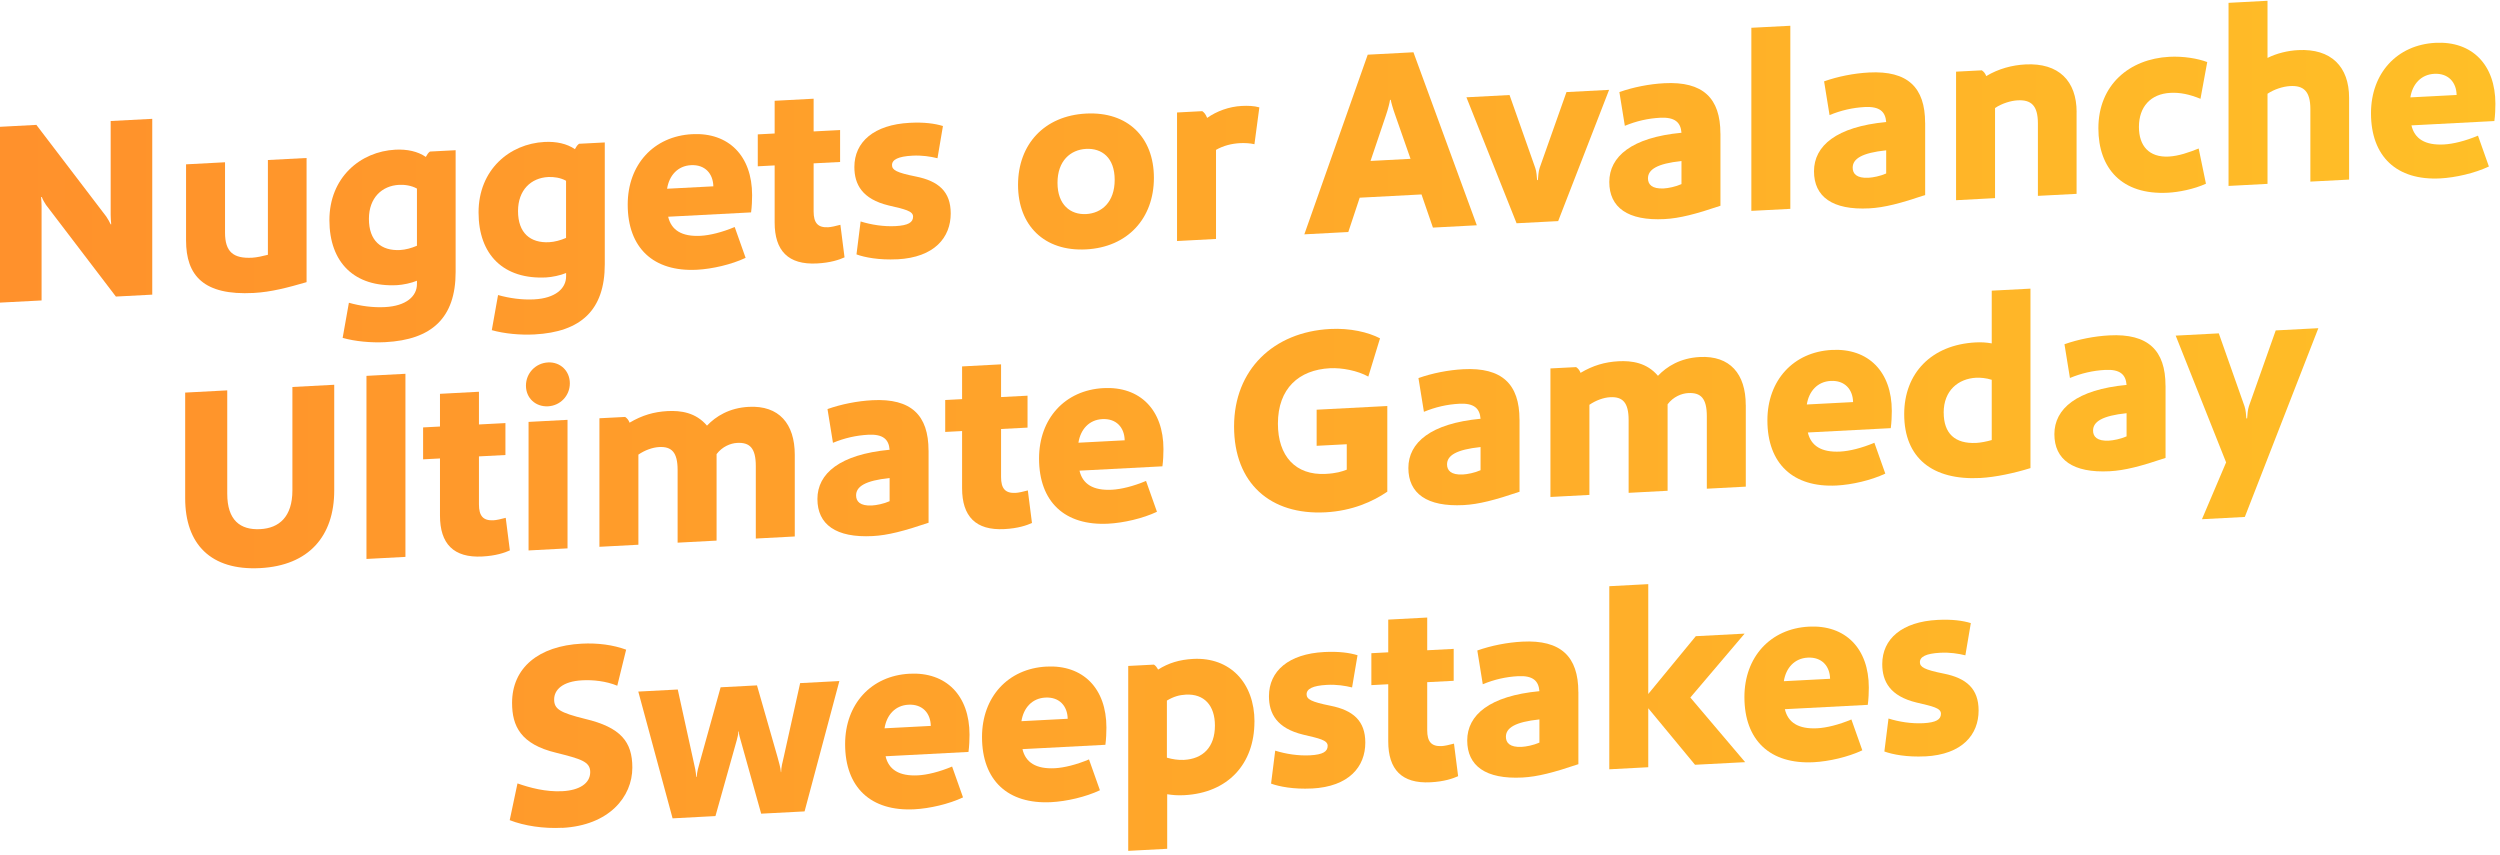 <svg width="532" height="182" viewBox="0 0 532 182" fill="none" xmlns="http://www.w3.org/2000/svg">
<path d="M9.791 43.606C9.456 43.125 9.069 42.424 8.911 41.942H8.744C8.796 42.56 8.849 43.272 8.849 43.931V63.935L0 64.396V26.983L7.739 26.575L22.608 46.077C22.944 46.559 23.331 47.26 23.551 47.741H23.666C23.614 47.134 23.551 46.412 23.551 45.752V25.748L32.4 25.288V62.7L24.661 63.108L9.791 43.606Z" fill="url(#paint0_linear_472_716)"/>
<path d="M65.239 60.041C61.26 61.193 57.72 62.145 53.961 62.344C43.353 62.899 39.593 58.681 39.593 51.164V34.97L47.887 34.531V49.511C47.887 53.603 49.657 55.059 53.688 54.839C54.631 54.786 55.898 54.504 57.008 54.221V34.049L65.239 33.62V60.041Z" fill="url(#paint1_linear_472_716)"/>
<path d="M90.612 33.4C90.884 32.887 91.104 32.542 91.491 32.249L96.958 31.966V57.885C96.958 67.662 91.868 72.299 81.983 72.812C78.999 72.969 75.574 72.655 72.915 71.902L74.245 64.427C76.726 65.129 79.438 65.485 81.931 65.349C86.413 65.118 88.727 63.056 88.727 60.46V59.738C87.564 60.24 85.69 60.617 84.528 60.68C75.459 61.151 70.098 55.907 70.098 46.841C70.098 37.776 76.674 32.238 84.14 31.851C86.632 31.725 88.894 32.207 90.612 33.39V33.4ZM78.506 46.59C78.506 51.227 81.103 53.415 85.135 53.206C86.297 53.143 87.564 52.797 88.727 52.295V40.131C87.564 39.472 86.078 39.273 84.915 39.336C81.271 39.524 78.506 42.099 78.506 46.58V46.59Z" fill="url(#paint2_linear_472_716)"/>
<path d="M122.341 31.746C122.613 31.233 122.833 30.888 123.221 30.595L128.697 30.312V56.231C128.697 66.008 123.608 70.645 113.723 71.169C110.738 71.326 107.314 71.012 104.654 70.258L105.984 62.784C108.476 63.485 111.178 63.841 113.67 63.705C118.152 63.475 120.467 61.413 120.467 58.817V58.094C119.304 58.597 117.43 58.974 116.267 59.036C107.199 59.508 101.837 54.263 101.837 45.198C101.837 36.132 108.414 30.595 115.88 30.207C118.372 30.082 120.634 30.563 122.352 31.746H122.341ZM110.236 44.925C110.236 49.563 112.833 51.751 116.864 51.541C118.027 51.478 119.294 51.133 120.456 50.631V38.467C119.294 37.807 117.807 37.608 116.644 37.671C113 37.86 110.236 40.435 110.236 44.915V44.925Z" fill="url(#paint3_linear_472_716)"/>
<path d="M159.819 45.198L142.185 46.119C142.845 48.956 145.054 50.39 149.096 50.181C151.033 50.076 153.63 49.448 156.343 48.307L158.667 54.87C155.631 56.304 151.536 57.236 148.332 57.403C139.043 57.885 133.577 52.756 133.577 43.533C133.577 35.023 139.106 28.983 147.285 28.553C155.076 28.145 160.05 33.191 160.05 41.534C160.05 42.528 159.997 43.973 159.83 45.198H159.819ZM151.798 39.65C151.746 36.949 150.028 34.991 147.044 35.148C144.227 35.295 142.405 37.326 141.955 40.163L151.798 39.65Z" fill="url(#paint4_linear_472_716)"/>
<path d="M179.716 54.766C178.606 55.268 176.731 55.917 173.851 56.063C167.715 56.388 164.846 53.331 164.846 47.365V35.201L161.254 35.389V28.595L164.846 28.407V21.446L173.139 21.006V27.967L178.773 27.674V34.468L173.139 34.761V44.988C173.139 47.417 174.019 48.474 176.239 48.359C176.846 48.328 177.841 48.108 178.836 47.836L179.716 54.755V54.766Z" fill="url(#paint5_linear_472_716)"/>
<path d="M190.941 55.174C187.067 55.373 183.978 54.766 182.26 54.137L183.14 47.124C185.402 47.836 188.062 48.244 190.543 48.118C193.308 47.972 194.303 47.312 194.303 46.098C194.303 44.884 192.533 44.528 189.109 43.722C183.475 42.361 181.81 39.241 181.81 35.536C181.81 30.176 186.009 26.533 193.58 26.135C196.68 25.968 198.942 26.292 200.659 26.816L199.497 33.672C198.01 33.306 196.177 33.013 194.135 33.128C191.151 33.285 189.821 33.965 189.821 35.127C189.821 36.174 190.763 36.739 194.91 37.566C199.717 38.53 202.314 40.77 202.314 45.417C202.314 50.505 198.889 54.776 190.931 55.184L190.941 55.174Z" fill="url(#paint6_linear_472_716)"/>
<path d="M231.121 53.07C222.22 53.541 216.639 47.972 216.639 39.346C216.639 30.72 222.22 24.628 231.121 24.167C239.97 23.707 245.551 29.213 245.551 37.839C245.551 46.464 239.97 52.609 231.121 53.07ZM231.121 31.683C227.802 31.861 225.037 34.217 225.037 38.906C225.037 43.596 227.802 45.721 231.121 45.554C234.441 45.376 237.205 43.02 237.205 38.268C237.205 33.515 234.441 31.506 231.121 31.683Z" fill="url(#paint7_linear_472_716)"/>
<path d="M267.992 22.838L266.945 30.689C266.003 30.459 264.788 30.417 263.908 30.459C262.139 30.553 260.369 30.972 258.767 31.893V50.85L250.473 51.29V23.937L255.835 23.654C256.222 23.906 256.557 24.282 256.882 25.089C258.924 23.654 261.521 22.691 264.233 22.545C265.5 22.482 266.83 22.513 267.992 22.848V22.838Z" fill="url(#paint8_linear_472_716)"/>
<path d="M286.904 49.374L277.563 49.866L291.051 11.637L300.779 11.124L314.267 47.94L304.926 48.432L302.497 41.377L289.344 42.068L286.915 49.385L286.904 49.374ZM295.795 21.268C295.742 21.718 295.407 23.162 294.915 24.576L291.648 34.248L300.161 33.798L296.894 24.46C296.402 23.11 296.015 21.686 295.952 21.247H295.784L295.795 21.268Z" fill="url(#paint9_linear_472_716)"/>
<path d="M312.057 20.703L321.231 20.221L326.707 35.745C326.98 36.499 327.042 37.661 327.095 38.32H327.262C327.315 37.65 327.378 36.478 327.65 35.693L333.346 19.593L342.415 19.122L331.577 47.05L322.728 47.511L312.057 20.713V20.703Z" fill="url(#paint10_linear_472_716)"/>
<path d="M366.112 28.417V43.785C360.866 45.554 357.431 46.454 354.227 46.621C346.384 47.03 342.457 44.14 342.457 38.728C342.457 33.316 347.211 29.255 357.819 28.25C357.651 26.052 356.437 24.9 353.285 25.057C350.688 25.193 348.195 25.769 345.766 26.774L344.604 19.593C347.536 18.556 350.96 17.876 354.164 17.709C362.405 17.279 366.102 20.891 366.102 28.417H366.112ZM357.819 39.189V34.269C352.625 34.813 350.688 36.08 350.688 37.954C350.688 39.22 351.515 40.236 354.059 40.1C355.002 40.047 356.552 39.744 357.819 39.178V39.189Z" fill="url(#paint11_linear_472_716)"/>
<path d="M380.982 44.444L372.688 44.873V5.911L380.982 5.482V44.444Z" fill="url(#paint12_linear_472_716)"/>
<path d="M409.675 26.135V41.502C404.428 43.272 400.994 44.172 397.789 44.339C389.935 44.748 386.019 41.858 386.019 36.446C386.019 31.034 390.773 26.973 401.381 25.968C401.214 23.77 399.999 22.618 396.847 22.775C394.25 22.911 391.758 23.487 389.328 24.492L388.166 17.311C391.098 16.274 394.522 15.594 397.726 15.427C405.968 14.997 409.664 18.619 409.664 26.135H409.675ZM401.381 36.907V31.987C396.187 32.531 394.25 33.798 394.25 35.682C394.25 36.949 395.077 37.964 397.622 37.828C398.564 37.776 400.114 37.483 401.381 36.917V36.907Z" fill="url(#paint13_linear_472_716)"/>
<path d="M441.896 23.843V41.251L433.665 41.68V26.261C433.665 22.451 432.231 21.195 429.351 21.352C427.864 21.435 425.979 22.021 424.545 22.985V42.162L416.251 42.602V15.249L421.728 14.966C422.115 15.217 422.45 15.594 422.67 16.191C425.319 14.61 428.199 13.856 431.016 13.71C438.095 13.344 441.907 17.227 441.907 23.864L441.896 23.843Z" fill="url(#paint14_linear_472_716)"/>
<path d="M468.264 21.027C466.002 20.095 463.95 19.645 461.855 19.76C457.656 19.98 455.164 22.712 455.164 27.015C455.164 31.045 457.321 33.536 461.52 33.316C463.625 33.201 465.835 32.427 467.877 31.6L469.426 39.095C466.829 40.278 463.562 40.895 461.353 41.011C451.457 41.534 446.535 35.766 446.535 27.308C446.535 18.023 453.164 12.537 461.625 12.087C464.609 11.93 467.646 12.433 469.699 13.207L468.264 21.017V21.027Z" fill="url(#paint15_linear_472_716)"/>
<path d="M499.889 20.807V38.215L491.647 38.645V23.225C491.647 19.415 490.213 18.159 487.333 18.316C485.846 18.399 483.961 18.986 482.527 19.949V39.126L474.233 39.566V0.604L482.527 0.164V12.328C484.464 11.344 486.893 10.768 489.05 10.664C496.066 10.297 499.889 14.191 499.889 20.818V20.807Z" fill="url(#paint16_linear_472_716)"/>
<path d="M530.79 25.759L513.156 26.68C513.816 29.517 516.025 30.951 520.067 30.741C522.005 30.637 524.602 30.009 527.314 28.867L529.639 35.431C526.602 36.865 522.507 37.797 519.303 37.964C510.015 38.446 504.548 33.316 504.548 24.094C504.548 15.584 510.077 9.544 518.256 9.114C526.047 8.706 531.021 13.752 531.021 22.095C531.021 23.089 530.968 24.534 530.801 25.759H530.79ZM522.769 20.21C522.717 17.51 520.999 15.552 518.015 15.709C515.198 15.856 513.376 17.887 512.926 20.723L522.769 20.21Z" fill="url(#paint17_linear_472_716)"/>
<path d="M71.124 104.373C71.124 114.098 65.71 120.348 55.374 120.892C44.819 121.447 39.405 115.763 39.405 106.038V83.542L48.358 83.071V105.064C48.358 110.707 51.123 112.821 55.374 112.601C59.406 112.392 62.223 109.974 62.223 104.342V82.349L71.124 81.878V104.373Z" fill="url(#paint18_linear_472_716)"/>
<path d="M86.276 118.505L77.983 118.945V79.983L86.276 79.543V118.505Z" fill="url(#paint19_linear_472_716)"/>
<path d="M108.498 117.124C107.388 117.626 105.513 118.275 102.633 118.422C96.497 118.746 93.628 115.689 93.628 109.723V97.559L90.036 97.747V90.954L93.628 90.765V83.804L101.921 83.364V90.325L107.555 90.032V96.826L101.921 97.119V107.346C101.921 109.775 102.801 110.832 105.021 110.717C105.628 110.686 106.623 110.466 107.618 110.194L108.498 117.113V117.124Z" fill="url(#paint20_linear_472_716)"/>
<path d="M111.922 82.066C111.922 79.418 113.964 77.261 116.624 77.125C119.221 76.989 121.263 78.926 121.263 81.574C121.263 84.222 119.221 86.327 116.624 86.463C113.974 86.599 111.922 84.715 111.922 82.066ZM120.77 116.694L112.477 117.134V89.781L120.77 89.341V116.694Z" fill="url(#paint21_linear_472_716)"/>
<path d="M169.129 96.753V114.161L160.835 114.601V99.181C160.835 95.371 159.568 94.104 156.856 94.251C155.474 94.324 153.704 95.025 152.489 96.638V115.04L144.196 115.48V100.008C144.196 96.25 142.929 94.994 140.269 95.13C138.887 95.204 137.232 95.79 135.85 96.742V115.92L127.556 116.359V89.006L133.033 88.724C133.42 88.986 133.755 89.352 133.975 89.948C136.625 88.368 139.169 87.635 142.049 87.478C144.866 87.332 148.07 87.771 150.447 90.577C152.322 88.598 155.201 86.787 159.348 86.578C165.757 86.243 169.129 90.158 169.129 96.784V96.753Z" fill="url(#paint22_linear_472_716)"/>
<path d="M197.601 95.873V111.241C192.355 113.01 188.92 113.91 185.716 114.077C177.873 114.486 173.946 111.596 173.946 106.184C173.946 100.772 178.7 96.711 189.308 95.706C189.14 93.508 187.926 92.356 184.774 92.513C182.177 92.649 179.684 93.225 177.255 94.23L176.092 87.049C179.025 86.013 182.449 85.332 185.653 85.165C193.894 84.735 197.591 88.357 197.591 95.873H197.601ZM189.308 106.645V101.725C184.114 102.269 182.177 103.536 182.177 105.42C182.177 106.687 183.004 107.702 185.548 107.566C186.491 107.514 188.041 107.221 189.308 106.655V106.645Z" fill="url(#paint23_linear_472_716)"/>
<path d="M219.603 111.293C218.493 111.795 216.618 112.444 213.738 112.591C207.602 112.915 204.733 109.859 204.733 103.892V91.728L201.141 91.916V85.123L204.733 84.934V77.973L213.026 77.533V84.495L218.66 84.202V90.995L213.026 91.288V101.516C213.026 103.944 213.906 105.002 216.126 104.886C216.733 104.855 217.728 104.635 218.723 104.363L219.603 111.282V111.293Z" fill="url(#paint24_linear_472_716)"/>
<path d="M247.352 99.234L229.718 100.155C230.378 102.992 232.587 104.426 236.629 104.216C238.567 104.112 241.164 103.484 243.876 102.343L246.201 108.906C243.164 110.34 239.069 111.272 235.865 111.439C226.577 111.921 221.11 106.792 221.11 97.569C221.11 89.059 226.639 83.019 234.818 82.59C242.609 82.181 247.583 87.227 247.583 95.57C247.583 96.564 247.531 98.009 247.363 99.234H247.352ZM239.331 93.686C239.279 90.985 237.561 89.027 234.577 89.184C231.76 89.331 229.938 91.362 229.488 94.209L239.331 93.696V93.686Z" fill="url(#paint25_linear_472_716)"/>
<path d="M295.219 104.625C292.182 106.718 287.752 108.718 282.066 109.021C270.348 109.639 262.61 102.856 262.61 90.755C262.61 78.653 271.008 70.635 283.061 70.007C287.313 69.787 291.135 70.687 293.669 71.996L291.177 80.14C288.915 78.873 285.543 78.224 282.998 78.36C276.422 78.706 271.94 82.642 271.94 90.158C271.94 97.067 275.7 101.181 282.108 100.846C284.37 100.731 285.595 100.333 286.59 99.945V94.534L280.181 94.868V87.185L295.219 86.4V104.635V104.625Z" fill="url(#paint26_linear_472_716)"/>
<path d="M323.356 89.279V104.646C318.11 106.415 314.675 107.315 311.471 107.482C303.628 107.891 299.701 105.002 299.701 99.59C299.701 94.178 304.455 90.116 315.063 89.111C314.895 86.913 313.68 85.751 310.528 85.918C307.931 86.054 305.439 86.63 303.01 87.635L301.847 80.454C304.779 79.418 308.204 78.737 311.408 78.57C319.639 78.141 323.346 81.763 323.346 89.279H323.356ZM315.063 100.05V95.13C309.869 95.675 307.931 96.941 307.931 98.825C307.931 100.092 308.759 101.107 311.303 100.971C312.246 100.919 313.796 100.626 315.063 100.061V100.05Z" fill="url(#paint27_linear_472_716)"/>
<path d="M371.505 86.149V103.557L363.212 103.997V88.577C363.212 84.767 361.945 83.5 359.233 83.647C357.85 83.72 356.081 84.421 354.866 86.034V104.436L346.572 104.876V89.404C346.572 85.646 345.305 84.39 342.645 84.526C341.263 84.599 339.609 85.186 338.226 86.138V105.316L329.933 105.755V78.402L335.399 78.12C335.786 78.381 336.121 78.748 336.341 79.344C338.991 77.764 341.535 77.031 344.415 76.874C347.232 76.727 350.436 77.167 352.813 79.972C354.688 77.994 357.567 76.183 361.714 75.974C368.123 75.639 371.495 79.554 371.495 86.18L371.505 86.149Z" fill="url(#paint28_linear_472_716)"/>
<path d="M402.344 91.111L384.71 92.032C385.37 94.868 387.579 96.303 391.621 96.093C393.559 95.989 396.156 95.361 398.868 94.219L401.193 100.783C398.156 102.217 394.061 103.149 390.857 103.316C381.569 103.798 376.102 98.668 376.102 89.446C376.102 80.936 381.631 74.895 389.81 74.466C397.601 74.058 402.575 79.104 402.575 87.447C402.575 88.441 402.522 89.886 402.355 91.111H402.344ZM394.334 85.562C394.281 82.862 392.564 80.904 389.579 81.061C386.763 81.208 384.94 83.239 384.49 86.075L394.334 85.562Z" fill="url(#paint29_linear_472_716)"/>
<path d="M432.084 99.611C428.66 100.678 424.618 101.547 421.413 101.715C411.193 102.249 405.214 97.423 405.214 88.138C405.214 79.407 411.015 73.357 420.419 72.865C421.633 72.802 422.68 72.865 423.843 73.074V61.852L432.084 61.423V99.611ZM413.622 87.813C413.622 92.178 415.947 94.492 420.586 94.251C421.413 94.209 422.691 93.979 423.843 93.644V80.82C422.68 80.444 421.413 80.339 420.523 80.381C416.764 80.58 413.612 83.061 413.612 87.813H413.622Z" fill="url(#paint30_linear_472_716)"/>
<path d="M460.829 82.076V97.444C455.583 99.213 452.148 100.113 448.944 100.28C441.1 100.689 437.173 97.799 437.173 92.388C437.173 86.976 441.928 82.914 452.535 81.909C452.368 79.711 451.153 78.559 448.001 78.716C445.404 78.852 442.912 79.428 440.482 80.433L439.32 73.252C442.252 72.216 445.676 71.535 448.881 71.368C457.122 70.939 460.818 74.561 460.818 82.076H460.829ZM452.535 92.848V87.928C447.341 88.472 445.404 89.739 445.404 91.623C445.404 92.89 446.231 93.905 448.776 93.769C449.718 93.717 451.268 93.424 452.535 92.859V92.848Z" fill="url(#paint31_linear_472_716)"/>
<path d="M473.709 98.375L462.986 71.42L472.16 70.939L477.636 86.463C477.909 87.227 477.971 88.378 478.024 89.038H478.191C478.244 88.368 478.306 87.195 478.579 86.41L484.275 70.311L493.344 69.839L477.699 110.005L468.578 110.487L473.72 98.386L473.709 98.375Z" fill="url(#paint32_linear_472_716)"/>
<path d="M119.629 176.153C115.702 176.362 111.555 175.745 108.466 174.53L110.121 166.711C112.718 167.621 116.142 168.553 119.681 168.365C123.273 168.176 125.598 166.732 125.598 164.293C125.598 162.084 123.661 161.518 118.362 160.189C110.791 158.378 108.969 154.494 108.969 149.574C108.969 142.111 114.602 137.452 123.786 136.971C127.21 136.793 130.478 137.233 133.242 138.248L131.357 145.921C128.98 144.937 126.163 144.644 123.891 144.77C119.692 144.989 117.922 146.8 117.922 148.842C117.922 150.883 119.137 151.647 124.498 152.977C132.122 154.788 134.562 157.865 134.562 163.34C134.562 169.589 129.588 175.65 119.639 176.174L119.629 176.153Z" fill="url(#paint33_linear_472_716)"/>
<path d="M157.61 157.53C157.442 156.881 157.222 156.274 157.222 155.667H157.118C157.118 156.285 156.95 156.839 156.783 157.509L152.248 173.661L143.127 174.143L135.829 147.167L144.227 146.727L147.599 162.084C147.871 163.172 148.101 164.324 148.154 165.318H148.259C148.311 164.261 148.646 163.141 148.981 161.958L153.348 146.256L161.086 145.848L165.453 161.089C165.725 162.178 166.113 163.319 166.176 164.314H166.228C166.228 163.319 166.5 162.251 166.783 161.079L170.27 145.366L178.616 144.927L171.213 172.667L161.977 173.149L157.61 157.52V157.53Z" fill="url(#paint34_linear_472_716)"/>
<path d="M206.083 160.011L188.449 160.932C189.109 163.769 191.329 165.203 195.36 164.994C197.298 164.889 199.895 164.261 202.607 163.12L204.932 169.684C201.895 171.118 197.8 172.049 194.596 172.217C185.308 172.698 179.841 167.569 179.841 158.347C179.841 149.836 185.37 143.796 193.549 143.367C201.34 142.959 206.314 148.004 206.314 156.347C206.314 157.342 206.261 158.786 206.094 160.011H206.083ZM198.073 154.463C198.02 151.762 196.303 149.805 193.318 149.962C190.502 150.108 188.679 152.139 188.229 154.986L198.073 154.473V154.463Z" fill="url(#paint35_linear_472_716)"/>
<path d="M235.216 158.493L217.581 159.414C218.241 162.251 220.461 163.685 224.493 163.476C226.43 163.371 229.027 162.743 231.739 161.602L234.064 168.166C231.027 169.6 226.933 170.532 223.728 170.699C214.44 171.181 208.974 166.051 208.974 156.829C208.974 148.318 214.503 142.278 222.681 141.849C230.472 141.441 235.446 146.486 235.446 154.829C235.446 155.824 235.394 157.269 235.226 158.493H235.216ZM227.205 152.945C227.153 150.244 225.435 148.287 222.451 148.444C219.634 148.591 217.812 150.621 217.361 153.469L227.194 152.956L227.205 152.945Z" fill="url(#paint36_linear_472_716)"/>
<path d="M266.945 153.563C266.945 162.576 261.311 168.721 252.023 169.213C250.526 169.296 249.478 169.181 248.379 169.014V180.623L240.085 181.062V141.713L245.562 141.43C245.949 141.682 246.169 142.006 246.442 142.488C248.651 141.095 250.976 140.373 253.908 140.216C261.762 139.808 266.956 145.335 266.956 153.573L266.945 153.563ZM248.316 149.072V161.236C249.478 161.56 250.745 161.77 251.908 161.707C256.002 161.498 258.536 158.985 258.536 154.4C258.536 150.14 256.264 147.607 252.348 147.816C250.965 147.889 249.751 148.224 248.316 149.083V149.072Z" fill="url(#paint37_linear_472_716)"/>
<path d="M279.166 167.789C275.291 167.988 272.202 167.381 270.484 166.753L271.364 159.739C273.626 160.451 276.286 160.859 278.768 160.733C281.532 160.587 282.527 159.927 282.527 158.713C282.527 157.499 280.757 157.143 277.333 156.337C271.699 154.976 270.034 151.856 270.034 148.151C270.034 142.791 274.233 139.138 281.804 138.751C284.904 138.594 287.166 138.908 288.883 139.431L287.721 146.288C286.234 145.921 284.401 145.628 282.359 145.743C279.375 145.9 278.045 146.581 278.045 147.743C278.045 148.789 278.988 149.355 283.134 150.182C287.941 151.145 290.538 153.385 290.538 158.033C290.538 163.12 287.114 167.391 279.155 167.799L279.166 167.789Z" fill="url(#paint38_linear_472_716)"/>
<path d="M310.288 165.172C309.178 165.674 307.303 166.323 304.423 166.47C298.287 166.794 295.418 163.738 295.418 157.771V145.607L291.826 145.796V139.002L295.418 138.813V131.852L303.711 131.412V138.374L309.345 138.081V144.874L303.711 145.167V155.395C303.711 157.823 304.591 158.881 306.811 158.765C307.418 158.734 308.413 158.514 309.408 158.242L310.288 165.161V165.172Z" fill="url(#paint39_linear_472_716)"/>
<path d="M335.88 147.251V162.618C330.634 164.387 327.199 165.287 323.995 165.455C316.141 165.863 312.225 162.974 312.225 157.562C312.225 152.15 316.979 148.088 327.587 147.083C327.419 144.885 326.205 143.733 323.053 143.89C320.456 144.026 317.963 144.602 315.534 145.607L314.372 138.426C317.304 137.39 320.728 136.709 323.932 136.542C332.173 136.113 335.87 139.735 335.87 147.251H335.88ZM327.587 158.012V153.092C322.393 153.636 320.456 154.903 320.456 156.787C320.456 158.054 321.283 159.069 323.828 158.933C324.77 158.881 326.32 158.587 327.587 158.022V158.012Z" fill="url(#paint40_linear_472_716)"/>
<path d="M350.75 163.267L342.457 163.706V124.744L350.75 124.305V147.68L360.866 135.38L371.254 134.835L359.704 148.433L371.369 162.188L360.699 162.743L350.75 150.715V163.256V163.267Z" fill="url(#paint41_linear_472_716)"/>
<path d="M397.454 149.993L379.82 150.914C380.479 153.751 382.689 155.185 386.731 154.976C388.668 154.871 391.265 154.243 393.977 153.102L396.302 159.666C393.265 161.1 389.171 162.031 385.967 162.199C376.678 162.68 371.212 157.551 371.212 148.329C371.212 139.818 376.741 133.778 384.919 133.349C392.71 132.941 397.684 137.986 397.684 146.329C397.684 147.324 397.632 148.768 397.464 149.993H397.454ZM389.443 144.445C389.391 141.744 387.673 139.787 384.689 139.944C381.872 140.09 380.05 142.121 379.6 144.958L389.443 144.445Z" fill="url(#paint42_linear_472_716)"/>
<path d="M409.675 160.953C405.8 161.152 402.711 160.545 400.994 159.917L401.873 152.903C404.135 153.615 406.795 154.023 409.277 153.898C412.041 153.751 413.036 153.092 413.036 151.877C413.036 150.663 411.266 150.307 407.842 149.501C402.208 148.14 400.543 145.021 400.543 141.315C400.543 135.956 404.742 132.302 412.313 131.915C415.413 131.758 417.675 132.072 419.392 132.595L418.23 139.452C416.743 139.086 414.91 138.792 412.868 138.908C409.884 139.065 408.554 139.745 408.554 140.907C408.554 141.954 409.497 142.519 413.643 143.346C418.45 144.309 421.047 146.549 421.047 151.197C421.047 156.285 417.623 160.555 409.664 160.964L409.675 160.953Z" fill="url(#paint43_linear_472_716)"/>
<defs>
<linearGradient id="paint0_linear_472_716" x1="531.011" y1="68.562" x2="-273.616" y2="68.562" gradientUnits="userSpaceOnUse">
<stop stop-color="#FFBF27"/>
<stop offset="1" stop-color="#FF792E"/>
</linearGradient>
<linearGradient id="paint1_linear_472_716" x1="531.01" y1="68.562" x2="-273.616" y2="68.562" gradientUnits="userSpaceOnUse">
<stop stop-color="#FFBF27"/>
<stop offset="1" stop-color="#FF792E"/>
</linearGradient>
<linearGradient id="paint2_linear_472_716" x1="531.01" y1="68.562" x2="-273.616" y2="68.562" gradientUnits="userSpaceOnUse">
<stop stop-color="#FFBF27"/>
<stop offset="1" stop-color="#FF792E"/>
</linearGradient>
<linearGradient id="paint3_linear_472_716" x1="531.01" y1="68.562" x2="-273.616" y2="68.562" gradientUnits="userSpaceOnUse">
<stop stop-color="#FFBF27"/>
<stop offset="1" stop-color="#FF792E"/>
</linearGradient>
<linearGradient id="paint4_linear_472_716" x1="531.01" y1="68.562" x2="-273.616" y2="68.562" gradientUnits="userSpaceOnUse">
<stop stop-color="#FFBF27"/>
<stop offset="1" stop-color="#FF792E"/>
</linearGradient>
<linearGradient id="paint5_linear_472_716" x1="531.01" y1="68.562" x2="-273.616" y2="68.562" gradientUnits="userSpaceOnUse">
<stop stop-color="#FFBF27"/>
<stop offset="1" stop-color="#FF792E"/>
</linearGradient>
<linearGradient id="paint6_linear_472_716" x1="531.011" y1="68.562" x2="-273.616" y2="68.562" gradientUnits="userSpaceOnUse">
<stop stop-color="#FFBF27"/>
<stop offset="1" stop-color="#FF792E"/>
</linearGradient>
<linearGradient id="paint7_linear_472_716" x1="531.01" y1="68.562" x2="-273.616" y2="68.562" gradientUnits="userSpaceOnUse">
<stop stop-color="#FFBF27"/>
<stop offset="1" stop-color="#FF792E"/>
</linearGradient>
<linearGradient id="paint8_linear_472_716" x1="531.011" y1="68.562" x2="-273.616" y2="68.562" gradientUnits="userSpaceOnUse">
<stop stop-color="#FFBF27"/>
<stop offset="1" stop-color="#FF792E"/>
</linearGradient>
<linearGradient id="paint9_linear_472_716" x1="531.011" y1="68.562" x2="-273.616" y2="68.562" gradientUnits="userSpaceOnUse">
<stop stop-color="#FFBF27"/>
<stop offset="1" stop-color="#FF792E"/>
</linearGradient>
<linearGradient id="paint10_linear_472_716" x1="531.011" y1="68.562" x2="-273.616" y2="68.562" gradientUnits="userSpaceOnUse">
<stop stop-color="#FFBF27"/>
<stop offset="1" stop-color="#FF792E"/>
</linearGradient>
<linearGradient id="paint11_linear_472_716" x1="531.011" y1="68.562" x2="-273.615" y2="68.562" gradientUnits="userSpaceOnUse">
<stop stop-color="#FFBF27"/>
<stop offset="1" stop-color="#FF792E"/>
</linearGradient>
<linearGradient id="paint12_linear_472_716" x1="531.01" y1="68.562" x2="-273.614" y2="68.562" gradientUnits="userSpaceOnUse">
<stop stop-color="#FFBF27"/>
<stop offset="1" stop-color="#FF792E"/>
</linearGradient>
<linearGradient id="paint13_linear_472_716" x1="531.01" y1="68.562" x2="-273.615" y2="68.562" gradientUnits="userSpaceOnUse">
<stop stop-color="#FFBF27"/>
<stop offset="1" stop-color="#FF792E"/>
</linearGradient>
<linearGradient id="paint14_linear_472_716" x1="531.011" y1="68.562" x2="-273.615" y2="68.562" gradientUnits="userSpaceOnUse">
<stop stop-color="#FFBF27"/>
<stop offset="1" stop-color="#FF792E"/>
</linearGradient>
<linearGradient id="paint15_linear_472_716" x1="531.011" y1="68.562" x2="-273.615" y2="68.562" gradientUnits="userSpaceOnUse">
<stop stop-color="#FFBF27"/>
<stop offset="1" stop-color="#FF792E"/>
</linearGradient>
<linearGradient id="paint16_linear_472_716" x1="531.011" y1="68.562" x2="-273.615" y2="68.562" gradientUnits="userSpaceOnUse">
<stop stop-color="#FFBF27"/>
<stop offset="1" stop-color="#FF792E"/>
</linearGradient>
<linearGradient id="paint17_linear_472_716" x1="531.01" y1="68.562" x2="-273.616" y2="68.562" gradientUnits="userSpaceOnUse">
<stop stop-color="#FFBF27"/>
<stop offset="1" stop-color="#FF792E"/>
</linearGradient>
<linearGradient id="paint18_linear_472_716" x1="531.01" y1="68.562" x2="-273.616" y2="68.562" gradientUnits="userSpaceOnUse">
<stop stop-color="#FFBF27"/>
<stop offset="1" stop-color="#FF792E"/>
</linearGradient>
<linearGradient id="paint19_linear_472_716" x1="531.01" y1="68.562" x2="-273.616" y2="68.562" gradientUnits="userSpaceOnUse">
<stop stop-color="#FFBF27"/>
<stop offset="1" stop-color="#FF792E"/>
</linearGradient>
<linearGradient id="paint20_linear_472_716" x1="531.01" y1="68.562" x2="-273.616" y2="68.562" gradientUnits="userSpaceOnUse">
<stop stop-color="#FFBF27"/>
<stop offset="1" stop-color="#FF792E"/>
</linearGradient>
<linearGradient id="paint21_linear_472_716" x1="531.011" y1="68.562" x2="-273.615" y2="68.562" gradientUnits="userSpaceOnUse">
<stop stop-color="#FFBF27"/>
<stop offset="1" stop-color="#FF792E"/>
</linearGradient>
<linearGradient id="paint22_linear_472_716" x1="531.011" y1="68.562" x2="-273.615" y2="68.562" gradientUnits="userSpaceOnUse">
<stop stop-color="#FFBF27"/>
<stop offset="1" stop-color="#FF792E"/>
</linearGradient>
<linearGradient id="paint23_linear_472_716" x1="531.01" y1="68.562" x2="-273.615" y2="68.562" gradientUnits="userSpaceOnUse">
<stop stop-color="#FFBF27"/>
<stop offset="1" stop-color="#FF792E"/>
</linearGradient>
<linearGradient id="paint24_linear_472_716" x1="531.01" y1="68.562" x2="-273.615" y2="68.562" gradientUnits="userSpaceOnUse">
<stop stop-color="#FFBF27"/>
<stop offset="1" stop-color="#FF792E"/>
</linearGradient>
<linearGradient id="paint25_linear_472_716" x1="531.01" y1="68.562" x2="-273.616" y2="68.562" gradientUnits="userSpaceOnUse">
<stop stop-color="#FFBF27"/>
<stop offset="1" stop-color="#FF792E"/>
</linearGradient>
<linearGradient id="paint26_linear_472_716" x1="531.011" y1="68.562" x2="-273.616" y2="68.562" gradientUnits="userSpaceOnUse">
<stop stop-color="#FFBF27"/>
<stop offset="1" stop-color="#FF792E"/>
</linearGradient>
<linearGradient id="paint27_linear_472_716" x1="531.01" y1="68.562" x2="-273.615" y2="68.562" gradientUnits="userSpaceOnUse">
<stop stop-color="#FFBF27"/>
<stop offset="1" stop-color="#FF792E"/>
</linearGradient>
<linearGradient id="paint28_linear_472_716" x1="531.011" y1="68.562" x2="-273.616" y2="68.562" gradientUnits="userSpaceOnUse">
<stop stop-color="#FFBF27"/>
<stop offset="1" stop-color="#FF792E"/>
</linearGradient>
<linearGradient id="paint29_linear_472_716" x1="531.01" y1="68.562" x2="-273.616" y2="68.562" gradientUnits="userSpaceOnUse">
<stop stop-color="#FFBF27"/>
<stop offset="1" stop-color="#FF792E"/>
</linearGradient>
<linearGradient id="paint30_linear_472_716" x1="531.01" y1="68.562" x2="-273.615" y2="68.562" gradientUnits="userSpaceOnUse">
<stop stop-color="#FFBF27"/>
<stop offset="1" stop-color="#FF792E"/>
</linearGradient>
<linearGradient id="paint31_linear_472_716" x1="531.01" y1="68.562" x2="-273.616" y2="68.562" gradientUnits="userSpaceOnUse">
<stop stop-color="#FFBF27"/>
<stop offset="1" stop-color="#FF792E"/>
</linearGradient>
<linearGradient id="paint32_linear_472_716" x1="531.011" y1="68.562" x2="-273.615" y2="68.562" gradientUnits="userSpaceOnUse">
<stop stop-color="#FFBF27"/>
<stop offset="1" stop-color="#FF792E"/>
</linearGradient>
<linearGradient id="paint33_linear_472_716" x1="531.011" y1="68.562" x2="-273.616" y2="68.562" gradientUnits="userSpaceOnUse">
<stop stop-color="#FFBF27"/>
<stop offset="1" stop-color="#FF792E"/>
</linearGradient>
<linearGradient id="paint34_linear_472_716" x1="531.01" y1="68.562" x2="-273.616" y2="68.562" gradientUnits="userSpaceOnUse">
<stop stop-color="#FFBF27"/>
<stop offset="1" stop-color="#FF792E"/>
</linearGradient>
<linearGradient id="paint35_linear_472_716" x1="531.01" y1="68.562" x2="-273.616" y2="68.562" gradientUnits="userSpaceOnUse">
<stop stop-color="#FFBF27"/>
<stop offset="1" stop-color="#FF792E"/>
</linearGradient>
<linearGradient id="paint36_linear_472_716" x1="531.01" y1="68.562" x2="-273.616" y2="68.562" gradientUnits="userSpaceOnUse">
<stop stop-color="#FFBF27"/>
<stop offset="1" stop-color="#FF792E"/>
</linearGradient>
<linearGradient id="paint37_linear_472_716" x1="531.011" y1="68.562" x2="-273.616" y2="68.562" gradientUnits="userSpaceOnUse">
<stop stop-color="#FFBF27"/>
<stop offset="1" stop-color="#FF792E"/>
</linearGradient>
<linearGradient id="paint38_linear_472_716" x1="531.011" y1="68.562" x2="-273.616" y2="68.562" gradientUnits="userSpaceOnUse">
<stop stop-color="#FFBF27"/>
<stop offset="1" stop-color="#FF792E"/>
</linearGradient>
<linearGradient id="paint39_linear_472_716" x1="531.01" y1="68.562" x2="-273.615" y2="68.562" gradientUnits="userSpaceOnUse">
<stop stop-color="#FFBF27"/>
<stop offset="1" stop-color="#FF792E"/>
</linearGradient>
<linearGradient id="paint40_linear_472_716" x1="531.01" y1="68.562" x2="-273.615" y2="68.562" gradientUnits="userSpaceOnUse">
<stop stop-color="#FFBF27"/>
<stop offset="1" stop-color="#FF792E"/>
</linearGradient>
<linearGradient id="paint41_linear_472_716" x1="531.011" y1="68.562" x2="-273.616" y2="68.562" gradientUnits="userSpaceOnUse">
<stop stop-color="#FFBF27"/>
<stop offset="1" stop-color="#FF792E"/>
</linearGradient>
<linearGradient id="paint42_linear_472_716" x1="531.01" y1="68.562" x2="-273.616" y2="68.562" gradientUnits="userSpaceOnUse">
<stop stop-color="#FFBF27"/>
<stop offset="1" stop-color="#FF792E"/>
</linearGradient>
<linearGradient id="paint43_linear_472_716" x1="531.01" y1="68.562" x2="-273.616" y2="68.562" gradientUnits="userSpaceOnUse">
<stop stop-color="#FFBF27"/>
<stop offset="1" stop-color="#FF792E"/>
</linearGradient>
</defs>
</svg>
